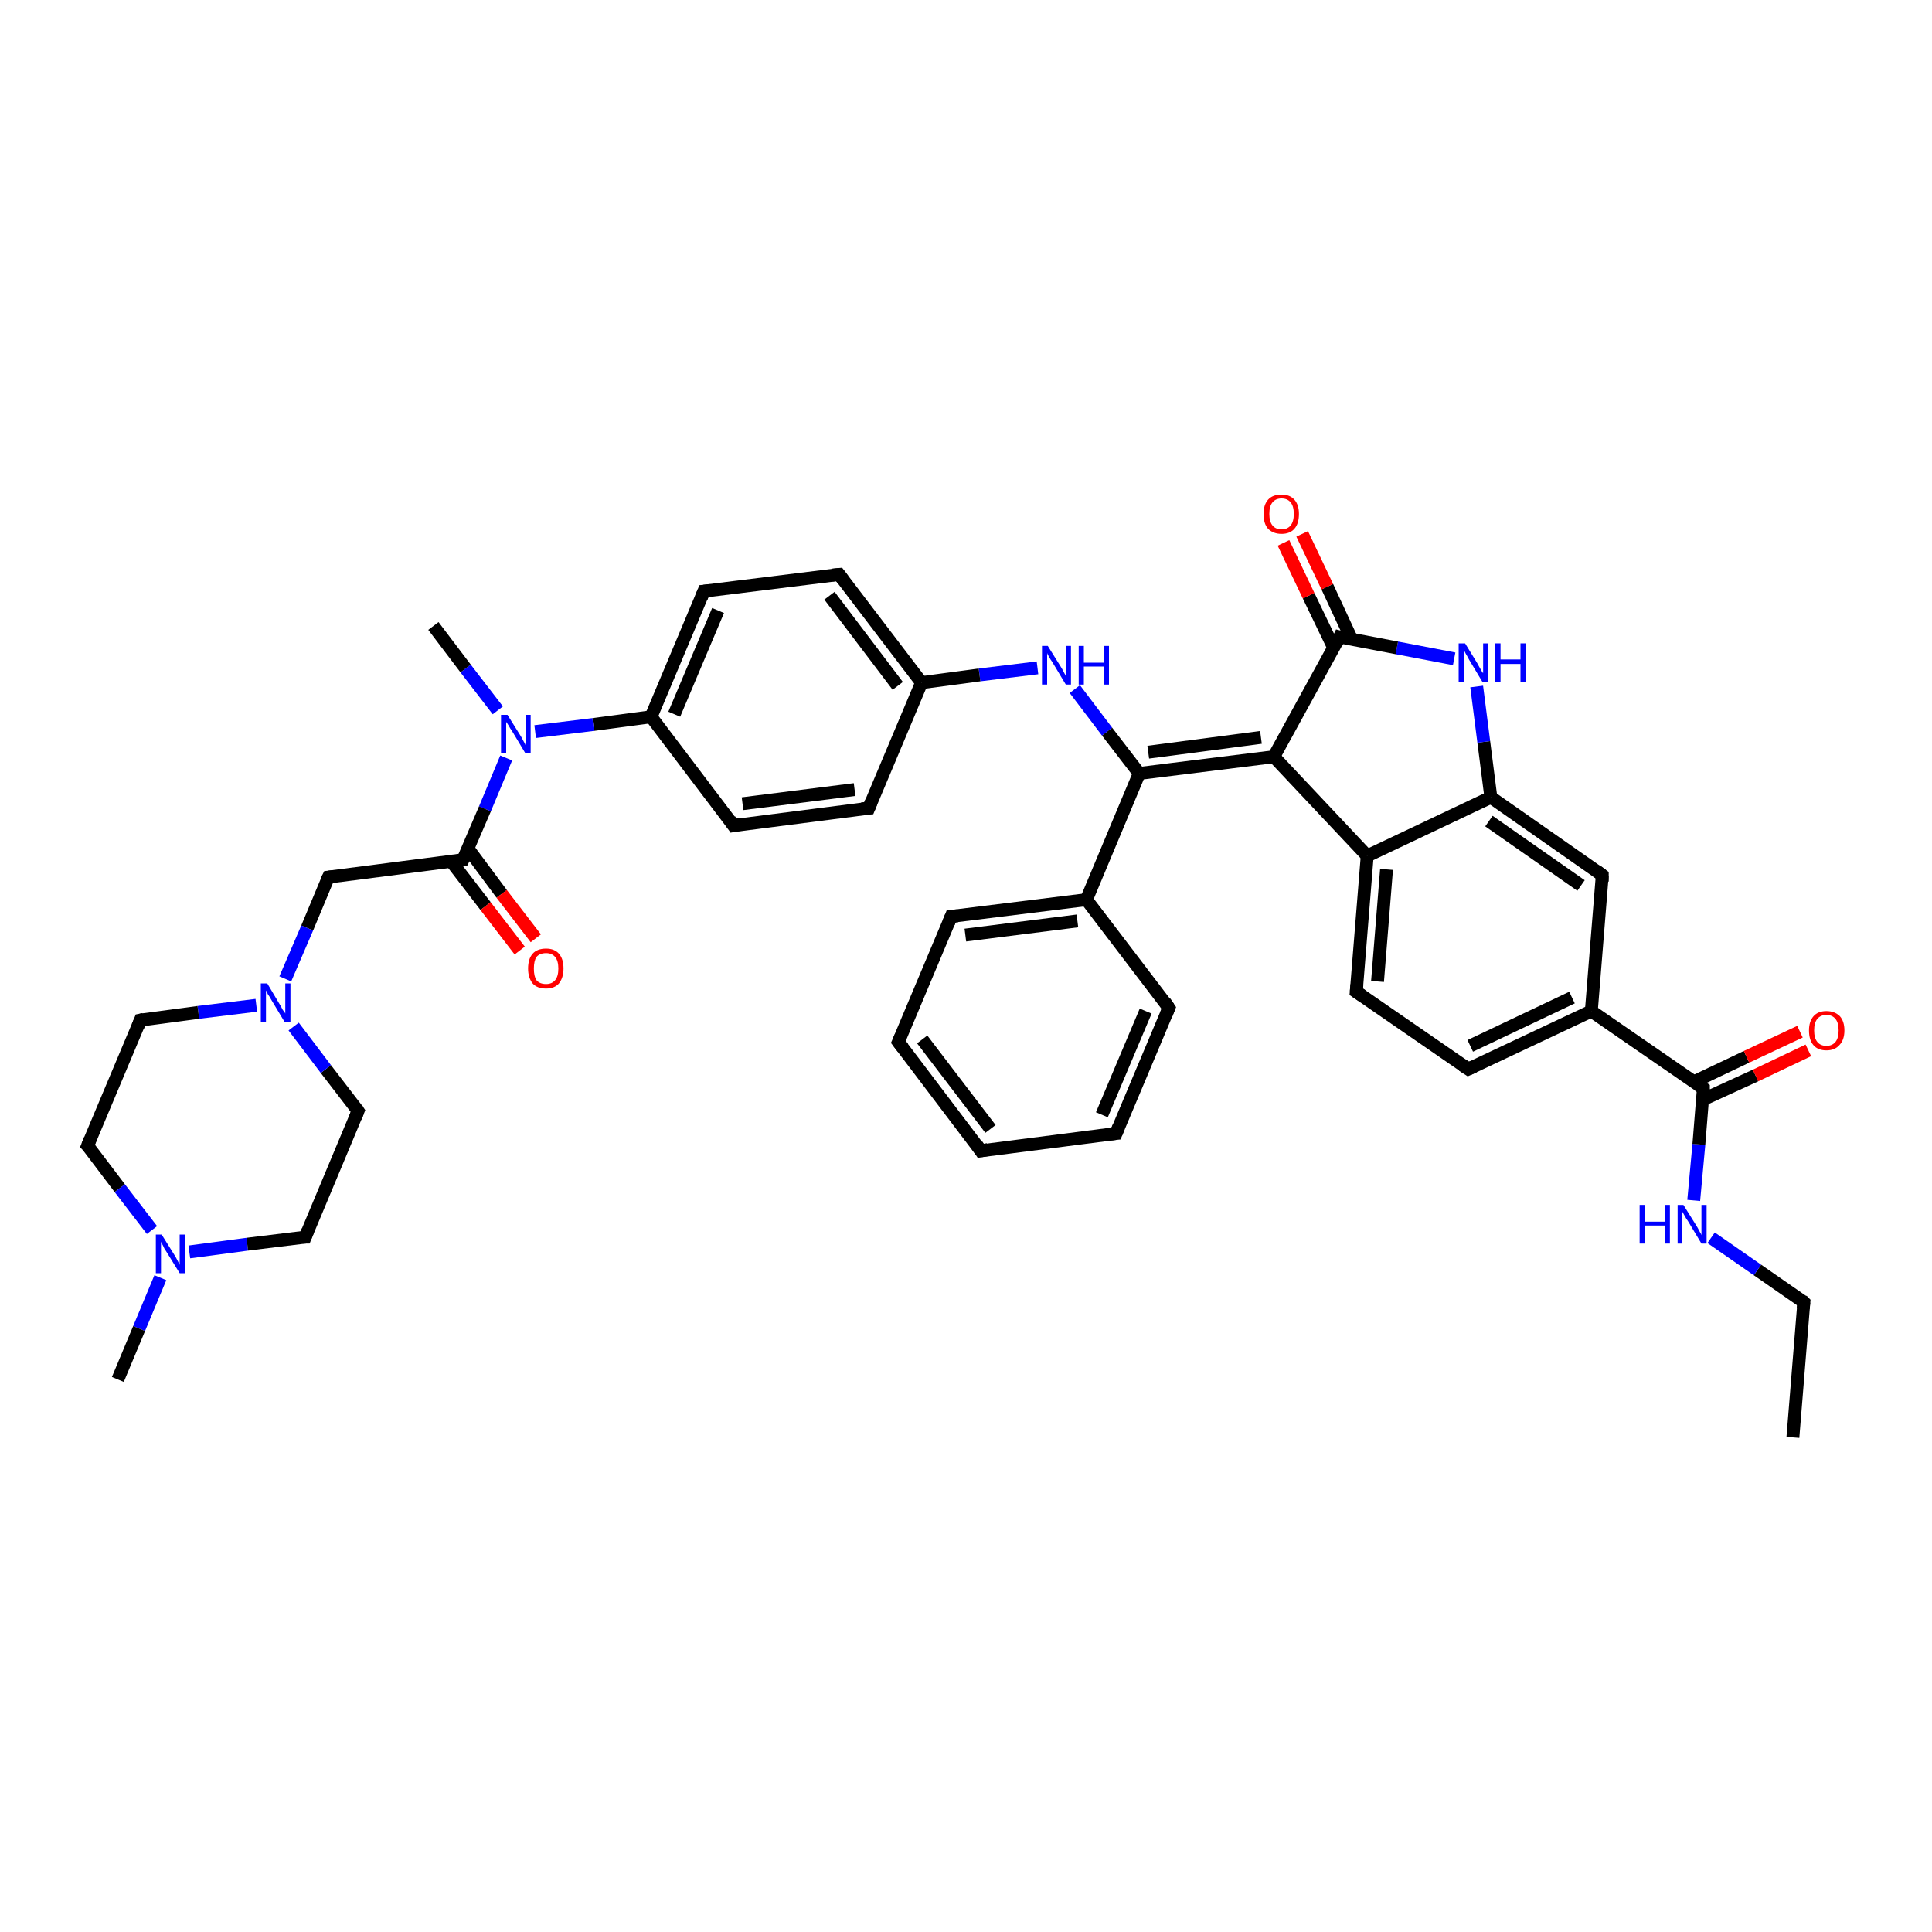 <?xml version='1.0' encoding='iso-8859-1'?>
<svg version='1.1' baseProfile='full'
              xmlns='http://www.w3.org/2000/svg'
                      xmlns:rdkit='http://www.rdkit.org/xml'
                      xmlns:xlink='http://www.w3.org/1999/xlink'
                  xml:space='preserve'
width='300px' height='300px' viewBox='0 0 300 300'>
<!-- END OF HEADER -->
<rect style='opacity:1.0;fill:#FFFFFF;stroke:none' width='300.0' height='300.0' x='0.0' y='0.0'> </rect>
<path class='bond-0 atom-0 atom-1' d='M 278.4,223.2 L 280.1,202.2' style='fill:none;fill-rule:evenodd;stroke:#000000;stroke-width:2.0px;stroke-linecap:butt;stroke-linejoin:miter;stroke-opacity:1' />
<path class='bond-1 atom-1 atom-2' d='M 280.1,202.2 L 272.9,197.2' style='fill:none;fill-rule:evenodd;stroke:#000000;stroke-width:2.0px;stroke-linecap:butt;stroke-linejoin:miter;stroke-opacity:1' />
<path class='bond-1 atom-1 atom-2' d='M 272.9,197.2 L 265.7,192.2' style='fill:none;fill-rule:evenodd;stroke:#0000FF;stroke-width:2.0px;stroke-linecap:butt;stroke-linejoin:miter;stroke-opacity:1' />
<path class='bond-2 atom-2 atom-3' d='M 263.0,186.4 L 263.8,177.7' style='fill:none;fill-rule:evenodd;stroke:#0000FF;stroke-width:2.0px;stroke-linecap:butt;stroke-linejoin:miter;stroke-opacity:1' />
<path class='bond-2 atom-2 atom-3' d='M 263.8,177.7 L 264.5,169.0' style='fill:none;fill-rule:evenodd;stroke:#000000;stroke-width:2.0px;stroke-linecap:butt;stroke-linejoin:miter;stroke-opacity:1' />
<path class='bond-3 atom-3 atom-4' d='M 264.3,170.8 L 272.6,167.0' style='fill:none;fill-rule:evenodd;stroke:#000000;stroke-width:2.0px;stroke-linecap:butt;stroke-linejoin:miter;stroke-opacity:1' />
<path class='bond-3 atom-3 atom-4' d='M 272.6,167.0 L 280.8,163.1' style='fill:none;fill-rule:evenodd;stroke:#FF0000;stroke-width:2.0px;stroke-linecap:butt;stroke-linejoin:miter;stroke-opacity:1' />
<path class='bond-3 atom-3 atom-4' d='M 263.0,168.0 L 271.2,164.1' style='fill:none;fill-rule:evenodd;stroke:#000000;stroke-width:2.0px;stroke-linecap:butt;stroke-linejoin:miter;stroke-opacity:1' />
<path class='bond-3 atom-3 atom-4' d='M 271.2,164.1 L 279.5,160.2' style='fill:none;fill-rule:evenodd;stroke:#FF0000;stroke-width:2.0px;stroke-linecap:butt;stroke-linejoin:miter;stroke-opacity:1' />
<path class='bond-4 atom-3 atom-5' d='M 264.5,169.0 L 247.1,157.0' style='fill:none;fill-rule:evenodd;stroke:#000000;stroke-width:2.0px;stroke-linecap:butt;stroke-linejoin:miter;stroke-opacity:1' />
<path class='bond-5 atom-5 atom-6' d='M 247.1,157.0 L 228.0,166.0' style='fill:none;fill-rule:evenodd;stroke:#000000;stroke-width:2.0px;stroke-linecap:butt;stroke-linejoin:miter;stroke-opacity:1' />
<path class='bond-5 atom-5 atom-6' d='M 244.1,154.9 L 228.3,162.4' style='fill:none;fill-rule:evenodd;stroke:#000000;stroke-width:2.0px;stroke-linecap:butt;stroke-linejoin:miter;stroke-opacity:1' />
<path class='bond-6 atom-6 atom-7' d='M 228.0,166.0 L 210.6,154.0' style='fill:none;fill-rule:evenodd;stroke:#000000;stroke-width:2.0px;stroke-linecap:butt;stroke-linejoin:miter;stroke-opacity:1' />
<path class='bond-7 atom-7 atom-8' d='M 210.6,154.0 L 212.3,132.9' style='fill:none;fill-rule:evenodd;stroke:#000000;stroke-width:2.0px;stroke-linecap:butt;stroke-linejoin:miter;stroke-opacity:1' />
<path class='bond-7 atom-7 atom-8' d='M 213.9,152.4 L 215.3,135.0' style='fill:none;fill-rule:evenodd;stroke:#000000;stroke-width:2.0px;stroke-linecap:butt;stroke-linejoin:miter;stroke-opacity:1' />
<path class='bond-8 atom-8 atom-9' d='M 212.3,132.9 L 231.5,123.8' style='fill:none;fill-rule:evenodd;stroke:#000000;stroke-width:2.0px;stroke-linecap:butt;stroke-linejoin:miter;stroke-opacity:1' />
<path class='bond-9 atom-9 atom-10' d='M 231.5,123.8 L 248.8,135.9' style='fill:none;fill-rule:evenodd;stroke:#000000;stroke-width:2.0px;stroke-linecap:butt;stroke-linejoin:miter;stroke-opacity:1' />
<path class='bond-9 atom-9 atom-10' d='M 231.2,127.5 L 245.5,137.5' style='fill:none;fill-rule:evenodd;stroke:#000000;stroke-width:2.0px;stroke-linecap:butt;stroke-linejoin:miter;stroke-opacity:1' />
<path class='bond-10 atom-9 atom-11' d='M 231.5,123.8 L 230.4,115.2' style='fill:none;fill-rule:evenodd;stroke:#000000;stroke-width:2.0px;stroke-linecap:butt;stroke-linejoin:miter;stroke-opacity:1' />
<path class='bond-10 atom-9 atom-11' d='M 230.4,115.2 L 229.3,106.6' style='fill:none;fill-rule:evenodd;stroke:#0000FF;stroke-width:2.0px;stroke-linecap:butt;stroke-linejoin:miter;stroke-opacity:1' />
<path class='bond-11 atom-11 atom-12' d='M 225.8,102.3 L 216.9,100.6' style='fill:none;fill-rule:evenodd;stroke:#0000FF;stroke-width:2.0px;stroke-linecap:butt;stroke-linejoin:miter;stroke-opacity:1' />
<path class='bond-11 atom-11 atom-12' d='M 216.9,100.6 L 208.0,98.9' style='fill:none;fill-rule:evenodd;stroke:#000000;stroke-width:2.0px;stroke-linecap:butt;stroke-linejoin:miter;stroke-opacity:1' />
<path class='bond-12 atom-12 atom-13' d='M 209.9,99.3 L 206.1,91.1' style='fill:none;fill-rule:evenodd;stroke:#000000;stroke-width:2.0px;stroke-linecap:butt;stroke-linejoin:miter;stroke-opacity:1' />
<path class='bond-12 atom-12 atom-13' d='M 206.1,91.1 L 202.2,82.9' style='fill:none;fill-rule:evenodd;stroke:#FF0000;stroke-width:2.0px;stroke-linecap:butt;stroke-linejoin:miter;stroke-opacity:1' />
<path class='bond-12 atom-12 atom-13' d='M 207.1,100.6 L 203.2,92.5' style='fill:none;fill-rule:evenodd;stroke:#000000;stroke-width:2.0px;stroke-linecap:butt;stroke-linejoin:miter;stroke-opacity:1' />
<path class='bond-12 atom-12 atom-13' d='M 203.2,92.5 L 199.3,84.3' style='fill:none;fill-rule:evenodd;stroke:#FF0000;stroke-width:2.0px;stroke-linecap:butt;stroke-linejoin:miter;stroke-opacity:1' />
<path class='bond-13 atom-12 atom-14' d='M 208.0,98.9 L 197.8,117.5' style='fill:none;fill-rule:evenodd;stroke:#000000;stroke-width:2.0px;stroke-linecap:butt;stroke-linejoin:miter;stroke-opacity:1' />
<path class='bond-14 atom-14 atom-15' d='M 197.8,117.5 L 176.9,120.1' style='fill:none;fill-rule:evenodd;stroke:#000000;stroke-width:2.0px;stroke-linecap:butt;stroke-linejoin:miter;stroke-opacity:1' />
<path class='bond-14 atom-14 atom-15' d='M 195.8,114.5 L 178.3,116.8' style='fill:none;fill-rule:evenodd;stroke:#000000;stroke-width:2.0px;stroke-linecap:butt;stroke-linejoin:miter;stroke-opacity:1' />
<path class='bond-15 atom-15 atom-16' d='M 176.9,120.1 L 171.9,113.6' style='fill:none;fill-rule:evenodd;stroke:#000000;stroke-width:2.0px;stroke-linecap:butt;stroke-linejoin:miter;stroke-opacity:1' />
<path class='bond-15 atom-15 atom-16' d='M 171.9,113.6 L 166.9,107.0' style='fill:none;fill-rule:evenodd;stroke:#0000FF;stroke-width:2.0px;stroke-linecap:butt;stroke-linejoin:miter;stroke-opacity:1' />
<path class='bond-16 atom-16 atom-17' d='M 161.1,103.7 L 152.1,104.8' style='fill:none;fill-rule:evenodd;stroke:#0000FF;stroke-width:2.0px;stroke-linecap:butt;stroke-linejoin:miter;stroke-opacity:1' />
<path class='bond-16 atom-16 atom-17' d='M 152.1,104.8 L 143.1,106.0' style='fill:none;fill-rule:evenodd;stroke:#000000;stroke-width:2.0px;stroke-linecap:butt;stroke-linejoin:miter;stroke-opacity:1' />
<path class='bond-17 atom-17 atom-18' d='M 143.1,106.0 L 130.3,89.2' style='fill:none;fill-rule:evenodd;stroke:#000000;stroke-width:2.0px;stroke-linecap:butt;stroke-linejoin:miter;stroke-opacity:1' />
<path class='bond-17 atom-17 atom-18' d='M 139.4,106.5 L 128.8,92.5' style='fill:none;fill-rule:evenodd;stroke:#000000;stroke-width:2.0px;stroke-linecap:butt;stroke-linejoin:miter;stroke-opacity:1' />
<path class='bond-18 atom-18 atom-19' d='M 130.3,89.2 L 109.3,91.8' style='fill:none;fill-rule:evenodd;stroke:#000000;stroke-width:2.0px;stroke-linecap:butt;stroke-linejoin:miter;stroke-opacity:1' />
<path class='bond-19 atom-19 atom-20' d='M 109.3,91.8 L 101.1,111.3' style='fill:none;fill-rule:evenodd;stroke:#000000;stroke-width:2.0px;stroke-linecap:butt;stroke-linejoin:miter;stroke-opacity:1' />
<path class='bond-19 atom-19 atom-20' d='M 111.5,94.8 L 104.7,110.9' style='fill:none;fill-rule:evenodd;stroke:#000000;stroke-width:2.0px;stroke-linecap:butt;stroke-linejoin:miter;stroke-opacity:1' />
<path class='bond-20 atom-20 atom-21' d='M 101.1,111.3 L 92.1,112.5' style='fill:none;fill-rule:evenodd;stroke:#000000;stroke-width:2.0px;stroke-linecap:butt;stroke-linejoin:miter;stroke-opacity:1' />
<path class='bond-20 atom-20 atom-21' d='M 92.1,112.5 L 83.1,113.6' style='fill:none;fill-rule:evenodd;stroke:#0000FF;stroke-width:2.0px;stroke-linecap:butt;stroke-linejoin:miter;stroke-opacity:1' />
<path class='bond-21 atom-21 atom-22' d='M 77.3,110.3 L 72.3,103.8' style='fill:none;fill-rule:evenodd;stroke:#0000FF;stroke-width:2.0px;stroke-linecap:butt;stroke-linejoin:miter;stroke-opacity:1' />
<path class='bond-21 atom-21 atom-22' d='M 72.3,103.8 L 67.3,97.2' style='fill:none;fill-rule:evenodd;stroke:#000000;stroke-width:2.0px;stroke-linecap:butt;stroke-linejoin:miter;stroke-opacity:1' />
<path class='bond-22 atom-21 atom-23' d='M 78.6,117.7 L 75.3,125.6' style='fill:none;fill-rule:evenodd;stroke:#0000FF;stroke-width:2.0px;stroke-linecap:butt;stroke-linejoin:miter;stroke-opacity:1' />
<path class='bond-22 atom-21 atom-23' d='M 75.3,125.6 L 71.9,133.5' style='fill:none;fill-rule:evenodd;stroke:#000000;stroke-width:2.0px;stroke-linecap:butt;stroke-linejoin:miter;stroke-opacity:1' />
<path class='bond-23 atom-23 atom-24' d='M 70.1,133.8 L 75.4,140.7' style='fill:none;fill-rule:evenodd;stroke:#000000;stroke-width:2.0px;stroke-linecap:butt;stroke-linejoin:miter;stroke-opacity:1' />
<path class='bond-23 atom-23 atom-24' d='M 75.4,140.7 L 80.7,147.6' style='fill:none;fill-rule:evenodd;stroke:#FF0000;stroke-width:2.0px;stroke-linecap:butt;stroke-linejoin:miter;stroke-opacity:1' />
<path class='bond-23 atom-23 atom-24' d='M 72.7,131.8 L 77.9,138.8' style='fill:none;fill-rule:evenodd;stroke:#000000;stroke-width:2.0px;stroke-linecap:butt;stroke-linejoin:miter;stroke-opacity:1' />
<path class='bond-23 atom-23 atom-24' d='M 77.9,138.8 L 83.2,145.7' style='fill:none;fill-rule:evenodd;stroke:#FF0000;stroke-width:2.0px;stroke-linecap:butt;stroke-linejoin:miter;stroke-opacity:1' />
<path class='bond-24 atom-23 atom-25' d='M 71.9,133.5 L 51.0,136.2' style='fill:none;fill-rule:evenodd;stroke:#000000;stroke-width:2.0px;stroke-linecap:butt;stroke-linejoin:miter;stroke-opacity:1' />
<path class='bond-25 atom-25 atom-26' d='M 51.0,136.2 L 47.7,144.1' style='fill:none;fill-rule:evenodd;stroke:#000000;stroke-width:2.0px;stroke-linecap:butt;stroke-linejoin:miter;stroke-opacity:1' />
<path class='bond-25 atom-25 atom-26' d='M 47.7,144.1 L 44.3,152.0' style='fill:none;fill-rule:evenodd;stroke:#0000FF;stroke-width:2.0px;stroke-linecap:butt;stroke-linejoin:miter;stroke-opacity:1' />
<path class='bond-26 atom-26 atom-27' d='M 39.8,156.1 L 30.8,157.2' style='fill:none;fill-rule:evenodd;stroke:#0000FF;stroke-width:2.0px;stroke-linecap:butt;stroke-linejoin:miter;stroke-opacity:1' />
<path class='bond-26 atom-26 atom-27' d='M 30.8,157.2 L 21.8,158.4' style='fill:none;fill-rule:evenodd;stroke:#000000;stroke-width:2.0px;stroke-linecap:butt;stroke-linejoin:miter;stroke-opacity:1' />
<path class='bond-27 atom-27 atom-28' d='M 21.8,158.4 L 13.6,177.9' style='fill:none;fill-rule:evenodd;stroke:#000000;stroke-width:2.0px;stroke-linecap:butt;stroke-linejoin:miter;stroke-opacity:1' />
<path class='bond-28 atom-28 atom-29' d='M 13.6,177.9 L 18.6,184.5' style='fill:none;fill-rule:evenodd;stroke:#000000;stroke-width:2.0px;stroke-linecap:butt;stroke-linejoin:miter;stroke-opacity:1' />
<path class='bond-28 atom-28 atom-29' d='M 18.6,184.5 L 23.6,191.0' style='fill:none;fill-rule:evenodd;stroke:#0000FF;stroke-width:2.0px;stroke-linecap:butt;stroke-linejoin:miter;stroke-opacity:1' />
<path class='bond-29 atom-29 atom-30' d='M 24.9,198.4 L 21.6,206.3' style='fill:none;fill-rule:evenodd;stroke:#0000FF;stroke-width:2.0px;stroke-linecap:butt;stroke-linejoin:miter;stroke-opacity:1' />
<path class='bond-29 atom-29 atom-30' d='M 21.6,206.3 L 18.3,214.2' style='fill:none;fill-rule:evenodd;stroke:#000000;stroke-width:2.0px;stroke-linecap:butt;stroke-linejoin:miter;stroke-opacity:1' />
<path class='bond-30 atom-29 atom-31' d='M 29.4,194.4 L 38.4,193.2' style='fill:none;fill-rule:evenodd;stroke:#0000FF;stroke-width:2.0px;stroke-linecap:butt;stroke-linejoin:miter;stroke-opacity:1' />
<path class='bond-30 atom-29 atom-31' d='M 38.4,193.2 L 47.4,192.1' style='fill:none;fill-rule:evenodd;stroke:#000000;stroke-width:2.0px;stroke-linecap:butt;stroke-linejoin:miter;stroke-opacity:1' />
<path class='bond-31 atom-31 atom-32' d='M 47.4,192.1 L 55.6,172.5' style='fill:none;fill-rule:evenodd;stroke:#000000;stroke-width:2.0px;stroke-linecap:butt;stroke-linejoin:miter;stroke-opacity:1' />
<path class='bond-32 atom-20 atom-33' d='M 101.1,111.3 L 113.9,128.2' style='fill:none;fill-rule:evenodd;stroke:#000000;stroke-width:2.0px;stroke-linecap:butt;stroke-linejoin:miter;stroke-opacity:1' />
<path class='bond-33 atom-33 atom-34' d='M 113.9,128.2 L 134.9,125.5' style='fill:none;fill-rule:evenodd;stroke:#000000;stroke-width:2.0px;stroke-linecap:butt;stroke-linejoin:miter;stroke-opacity:1' />
<path class='bond-33 atom-33 atom-34' d='M 115.3,124.8 L 132.7,122.6' style='fill:none;fill-rule:evenodd;stroke:#000000;stroke-width:2.0px;stroke-linecap:butt;stroke-linejoin:miter;stroke-opacity:1' />
<path class='bond-34 atom-15 atom-35' d='M 176.9,120.1 L 168.7,139.7' style='fill:none;fill-rule:evenodd;stroke:#000000;stroke-width:2.0px;stroke-linecap:butt;stroke-linejoin:miter;stroke-opacity:1' />
<path class='bond-35 atom-35 atom-36' d='M 168.7,139.7 L 147.7,142.3' style='fill:none;fill-rule:evenodd;stroke:#000000;stroke-width:2.0px;stroke-linecap:butt;stroke-linejoin:miter;stroke-opacity:1' />
<path class='bond-35 atom-35 atom-36' d='M 167.3,143.0 L 149.9,145.2' style='fill:none;fill-rule:evenodd;stroke:#000000;stroke-width:2.0px;stroke-linecap:butt;stroke-linejoin:miter;stroke-opacity:1' />
<path class='bond-36 atom-36 atom-37' d='M 147.7,142.3 L 139.5,161.8' style='fill:none;fill-rule:evenodd;stroke:#000000;stroke-width:2.0px;stroke-linecap:butt;stroke-linejoin:miter;stroke-opacity:1' />
<path class='bond-37 atom-37 atom-38' d='M 139.5,161.8 L 152.3,178.7' style='fill:none;fill-rule:evenodd;stroke:#000000;stroke-width:2.0px;stroke-linecap:butt;stroke-linejoin:miter;stroke-opacity:1' />
<path class='bond-37 atom-37 atom-38' d='M 143.2,161.4 L 153.8,175.3' style='fill:none;fill-rule:evenodd;stroke:#000000;stroke-width:2.0px;stroke-linecap:butt;stroke-linejoin:miter;stroke-opacity:1' />
<path class='bond-38 atom-38 atom-39' d='M 152.3,178.7 L 173.3,176.0' style='fill:none;fill-rule:evenodd;stroke:#000000;stroke-width:2.0px;stroke-linecap:butt;stroke-linejoin:miter;stroke-opacity:1' />
<path class='bond-39 atom-39 atom-40' d='M 173.3,176.0 L 181.5,156.5' style='fill:none;fill-rule:evenodd;stroke:#000000;stroke-width:2.0px;stroke-linecap:butt;stroke-linejoin:miter;stroke-opacity:1' />
<path class='bond-39 atom-39 atom-40' d='M 171.1,173.1 L 177.9,157.0' style='fill:none;fill-rule:evenodd;stroke:#000000;stroke-width:2.0px;stroke-linecap:butt;stroke-linejoin:miter;stroke-opacity:1' />
<path class='bond-40 atom-10 atom-5' d='M 248.8,135.9 L 247.1,157.0' style='fill:none;fill-rule:evenodd;stroke:#000000;stroke-width:2.0px;stroke-linecap:butt;stroke-linejoin:miter;stroke-opacity:1' />
<path class='bond-41 atom-34 atom-17' d='M 134.9,125.5 L 143.1,106.0' style='fill:none;fill-rule:evenodd;stroke:#000000;stroke-width:2.0px;stroke-linecap:butt;stroke-linejoin:miter;stroke-opacity:1' />
<path class='bond-42 atom-40 atom-35' d='M 181.5,156.5 L 168.7,139.7' style='fill:none;fill-rule:evenodd;stroke:#000000;stroke-width:2.0px;stroke-linecap:butt;stroke-linejoin:miter;stroke-opacity:1' />
<path class='bond-43 atom-14 atom-8' d='M 197.8,117.5 L 212.3,132.9' style='fill:none;fill-rule:evenodd;stroke:#000000;stroke-width:2.0px;stroke-linecap:butt;stroke-linejoin:miter;stroke-opacity:1' />
<path class='bond-44 atom-32 atom-26' d='M 55.6,172.5 L 50.6,166.0' style='fill:none;fill-rule:evenodd;stroke:#000000;stroke-width:2.0px;stroke-linecap:butt;stroke-linejoin:miter;stroke-opacity:1' />
<path class='bond-44 atom-32 atom-26' d='M 50.6,166.0 L 45.6,159.4' style='fill:none;fill-rule:evenodd;stroke:#0000FF;stroke-width:2.0px;stroke-linecap:butt;stroke-linejoin:miter;stroke-opacity:1' />
<path d='M 280.0,203.2 L 280.1,202.2 L 279.8,201.9' style='fill:none;stroke:#000000;stroke-width:2.0px;stroke-linecap:butt;stroke-linejoin:miter;stroke-opacity:1;' />
<path d='M 264.5,169.5 L 264.5,169.0 L 263.6,168.4' style='fill:none;stroke:#000000;stroke-width:2.0px;stroke-linecap:butt;stroke-linejoin:miter;stroke-opacity:1;' />
<path d='M 228.9,165.6 L 228.0,166.0 L 227.1,165.4' style='fill:none;stroke:#000000;stroke-width:2.0px;stroke-linecap:butt;stroke-linejoin:miter;stroke-opacity:1;' />
<path d='M 211.5,154.6 L 210.6,154.0 L 210.7,152.9' style='fill:none;stroke:#000000;stroke-width:2.0px;stroke-linecap:butt;stroke-linejoin:miter;stroke-opacity:1;' />
<path d='M 248.0,135.3 L 248.8,135.9 L 248.8,136.9' style='fill:none;stroke:#000000;stroke-width:2.0px;stroke-linecap:butt;stroke-linejoin:miter;stroke-opacity:1;' />
<path d='M 208.4,99.0 L 208.0,98.9 L 207.5,99.9' style='fill:none;stroke:#000000;stroke-width:2.0px;stroke-linecap:butt;stroke-linejoin:miter;stroke-opacity:1;' />
<path d='M 130.9,90.0 L 130.3,89.2 L 129.2,89.3' style='fill:none;stroke:#000000;stroke-width:2.0px;stroke-linecap:butt;stroke-linejoin:miter;stroke-opacity:1;' />
<path d='M 110.3,91.7 L 109.3,91.8 L 108.9,92.8' style='fill:none;stroke:#000000;stroke-width:2.0px;stroke-linecap:butt;stroke-linejoin:miter;stroke-opacity:1;' />
<path d='M 72.1,133.1 L 71.9,133.5 L 70.9,133.7' style='fill:none;stroke:#000000;stroke-width:2.0px;stroke-linecap:butt;stroke-linejoin:miter;stroke-opacity:1;' />
<path d='M 52.0,136.1 L 51.0,136.2 L 50.8,136.6' style='fill:none;stroke:#000000;stroke-width:2.0px;stroke-linecap:butt;stroke-linejoin:miter;stroke-opacity:1;' />
<path d='M 22.3,158.3 L 21.8,158.4 L 21.4,159.4' style='fill:none;stroke:#000000;stroke-width:2.0px;stroke-linecap:butt;stroke-linejoin:miter;stroke-opacity:1;' />
<path d='M 14.0,176.9 L 13.6,177.9 L 13.9,178.2' style='fill:none;stroke:#000000;stroke-width:2.0px;stroke-linecap:butt;stroke-linejoin:miter;stroke-opacity:1;' />
<path d='M 47.0,192.1 L 47.4,192.1 L 47.8,191.1' style='fill:none;stroke:#000000;stroke-width:2.0px;stroke-linecap:butt;stroke-linejoin:miter;stroke-opacity:1;' />
<path d='M 55.2,173.5 L 55.6,172.5 L 55.4,172.2' style='fill:none;stroke:#000000;stroke-width:2.0px;stroke-linecap:butt;stroke-linejoin:miter;stroke-opacity:1;' />
<path d='M 113.3,127.3 L 113.9,128.2 L 115.0,128.0' style='fill:none;stroke:#000000;stroke-width:2.0px;stroke-linecap:butt;stroke-linejoin:miter;stroke-opacity:1;' />
<path d='M 133.8,125.6 L 134.9,125.5 L 135.3,124.5' style='fill:none;stroke:#000000;stroke-width:2.0px;stroke-linecap:butt;stroke-linejoin:miter;stroke-opacity:1;' />
<path d='M 148.7,142.2 L 147.7,142.3 L 147.3,143.3' style='fill:none;stroke:#000000;stroke-width:2.0px;stroke-linecap:butt;stroke-linejoin:miter;stroke-opacity:1;' />
<path d='M 139.9,160.9 L 139.5,161.8 L 140.2,162.7' style='fill:none;stroke:#000000;stroke-width:2.0px;stroke-linecap:butt;stroke-linejoin:miter;stroke-opacity:1;' />
<path d='M 151.7,177.8 L 152.3,178.7 L 153.4,178.5' style='fill:none;stroke:#000000;stroke-width:2.0px;stroke-linecap:butt;stroke-linejoin:miter;stroke-opacity:1;' />
<path d='M 172.3,176.1 L 173.3,176.0 L 173.7,175.0' style='fill:none;stroke:#000000;stroke-width:2.0px;stroke-linecap:butt;stroke-linejoin:miter;stroke-opacity:1;' />
<path d='M 181.1,157.5 L 181.5,156.5 L 180.9,155.6' style='fill:none;stroke:#000000;stroke-width:2.0px;stroke-linecap:butt;stroke-linejoin:miter;stroke-opacity:1;' />
<path class='atom-2' d='M 254.6 187.1
L 255.4 187.1
L 255.4 189.7
L 258.5 189.7
L 258.5 187.1
L 259.3 187.1
L 259.3 193.1
L 258.5 193.1
L 258.5 190.3
L 255.4 190.3
L 255.4 193.1
L 254.6 193.1
L 254.6 187.1
' fill='#0000FF'/>
<path class='atom-2' d='M 261.4 187.1
L 263.4 190.3
Q 263.6 190.6, 263.9 191.2
Q 264.2 191.7, 264.2 191.8
L 264.2 187.1
L 265.0 187.1
L 265.0 193.1
L 264.2 193.1
L 262.1 189.6
Q 261.8 189.2, 261.6 188.8
Q 261.3 188.3, 261.2 188.1
L 261.2 193.1
L 260.5 193.1
L 260.5 187.1
L 261.4 187.1
' fill='#0000FF'/>
<path class='atom-4' d='M 280.9 160.0
Q 280.9 158.6, 281.6 157.8
Q 282.3 157.0, 283.6 157.0
Q 284.9 157.0, 285.7 157.8
Q 286.4 158.6, 286.4 160.0
Q 286.4 161.5, 285.6 162.3
Q 284.9 163.1, 283.6 163.1
Q 282.3 163.1, 281.6 162.3
Q 280.9 161.5, 280.9 160.0
M 283.6 162.4
Q 284.5 162.4, 285.0 161.8
Q 285.5 161.2, 285.5 160.0
Q 285.5 158.8, 285.0 158.2
Q 284.5 157.6, 283.6 157.6
Q 282.7 157.6, 282.2 158.2
Q 281.7 158.8, 281.7 160.0
Q 281.7 161.2, 282.2 161.8
Q 282.7 162.4, 283.6 162.4
' fill='#FF0000'/>
<path class='atom-11' d='M 227.5 99.9
L 229.4 103.0
Q 229.6 103.4, 229.9 103.9
Q 230.2 104.5, 230.3 104.5
L 230.3 99.9
L 231.1 99.9
L 231.1 105.9
L 230.2 105.9
L 228.1 102.4
Q 227.9 102.0, 227.6 101.5
Q 227.4 101.1, 227.3 100.9
L 227.3 105.9
L 226.5 105.9
L 226.5 99.9
L 227.5 99.9
' fill='#0000FF'/>
<path class='atom-11' d='M 232.2 99.9
L 233.0 99.9
L 233.0 102.4
L 236.1 102.4
L 236.1 99.9
L 236.9 99.9
L 236.9 105.9
L 236.1 105.9
L 236.1 103.1
L 233.0 103.1
L 233.0 105.9
L 232.2 105.9
L 232.2 99.9
' fill='#0000FF'/>
<path class='atom-13' d='M 196.2 79.8
Q 196.2 78.4, 196.9 77.6
Q 197.6 76.8, 199.0 76.8
Q 200.3 76.8, 201.0 77.6
Q 201.7 78.4, 201.7 79.8
Q 201.7 81.3, 201.0 82.1
Q 200.3 82.9, 199.0 82.9
Q 197.7 82.9, 196.9 82.1
Q 196.2 81.3, 196.2 79.8
M 199.0 82.2
Q 199.9 82.2, 200.4 81.6
Q 200.9 81.0, 200.9 79.8
Q 200.9 78.6, 200.4 78.0
Q 199.9 77.4, 199.0 77.4
Q 198.1 77.4, 197.6 78.0
Q 197.1 78.6, 197.1 79.8
Q 197.1 81.0, 197.6 81.6
Q 198.1 82.2, 199.0 82.2
' fill='#FF0000'/>
<path class='atom-16' d='M 162.7 100.3
L 164.7 103.5
Q 164.9 103.8, 165.2 104.4
Q 165.5 104.9, 165.5 105.0
L 165.5 100.3
L 166.3 100.3
L 166.3 106.3
L 165.5 106.3
L 163.4 102.8
Q 163.1 102.4, 162.9 102.0
Q 162.6 101.5, 162.6 101.4
L 162.6 106.3
L 161.8 106.3
L 161.8 100.3
L 162.7 100.3
' fill='#0000FF'/>
<path class='atom-16' d='M 167.5 100.3
L 168.3 100.3
L 168.3 102.9
L 171.4 102.9
L 171.4 100.3
L 172.2 100.3
L 172.2 106.3
L 171.4 106.3
L 171.4 103.5
L 168.3 103.5
L 168.3 106.3
L 167.5 106.3
L 167.5 100.3
' fill='#0000FF'/>
<path class='atom-21' d='M 78.8 111.0
L 80.8 114.2
Q 81.0 114.5, 81.3 115.1
Q 81.6 115.6, 81.6 115.7
L 81.6 111.0
L 82.4 111.0
L 82.4 117.0
L 81.6 117.0
L 79.5 113.5
Q 79.2 113.1, 79.0 112.7
Q 78.7 112.2, 78.6 112.1
L 78.6 117.0
L 77.8 117.0
L 77.8 111.0
L 78.8 111.0
' fill='#0000FF'/>
<path class='atom-24' d='M 82.0 150.4
Q 82.0 148.9, 82.7 148.1
Q 83.4 147.3, 84.8 147.3
Q 86.1 147.3, 86.8 148.1
Q 87.5 148.9, 87.5 150.4
Q 87.5 151.8, 86.8 152.7
Q 86.1 153.5, 84.8 153.5
Q 83.4 153.5, 82.7 152.7
Q 82.0 151.8, 82.0 150.4
M 84.8 152.8
Q 85.7 152.8, 86.2 152.2
Q 86.7 151.6, 86.7 150.4
Q 86.7 149.2, 86.2 148.6
Q 85.7 148.0, 84.8 148.0
Q 83.8 148.0, 83.3 148.6
Q 82.9 149.2, 82.9 150.4
Q 82.9 151.6, 83.3 152.2
Q 83.8 152.8, 84.8 152.8
' fill='#FF0000'/>
<path class='atom-26' d='M 41.5 152.7
L 43.4 155.9
Q 43.6 156.2, 43.9 156.8
Q 44.3 157.3, 44.3 157.4
L 44.3 152.7
L 45.1 152.7
L 45.1 158.7
L 44.2 158.7
L 42.1 155.2
Q 41.9 154.8, 41.6 154.4
Q 41.4 153.9, 41.3 153.8
L 41.3 158.7
L 40.5 158.7
L 40.5 152.7
L 41.5 152.7
' fill='#0000FF'/>
<path class='atom-29' d='M 25.1 191.7
L 27.1 194.9
Q 27.3 195.2, 27.6 195.8
Q 27.9 196.4, 27.9 196.4
L 27.9 191.7
L 28.7 191.7
L 28.7 197.7
L 27.9 197.7
L 25.8 194.3
Q 25.5 193.9, 25.3 193.4
Q 25.0 192.9, 25.0 192.8
L 25.0 197.7
L 24.2 197.7
L 24.2 191.7
L 25.1 191.7
' fill='#0000FF'/>
</svg>
